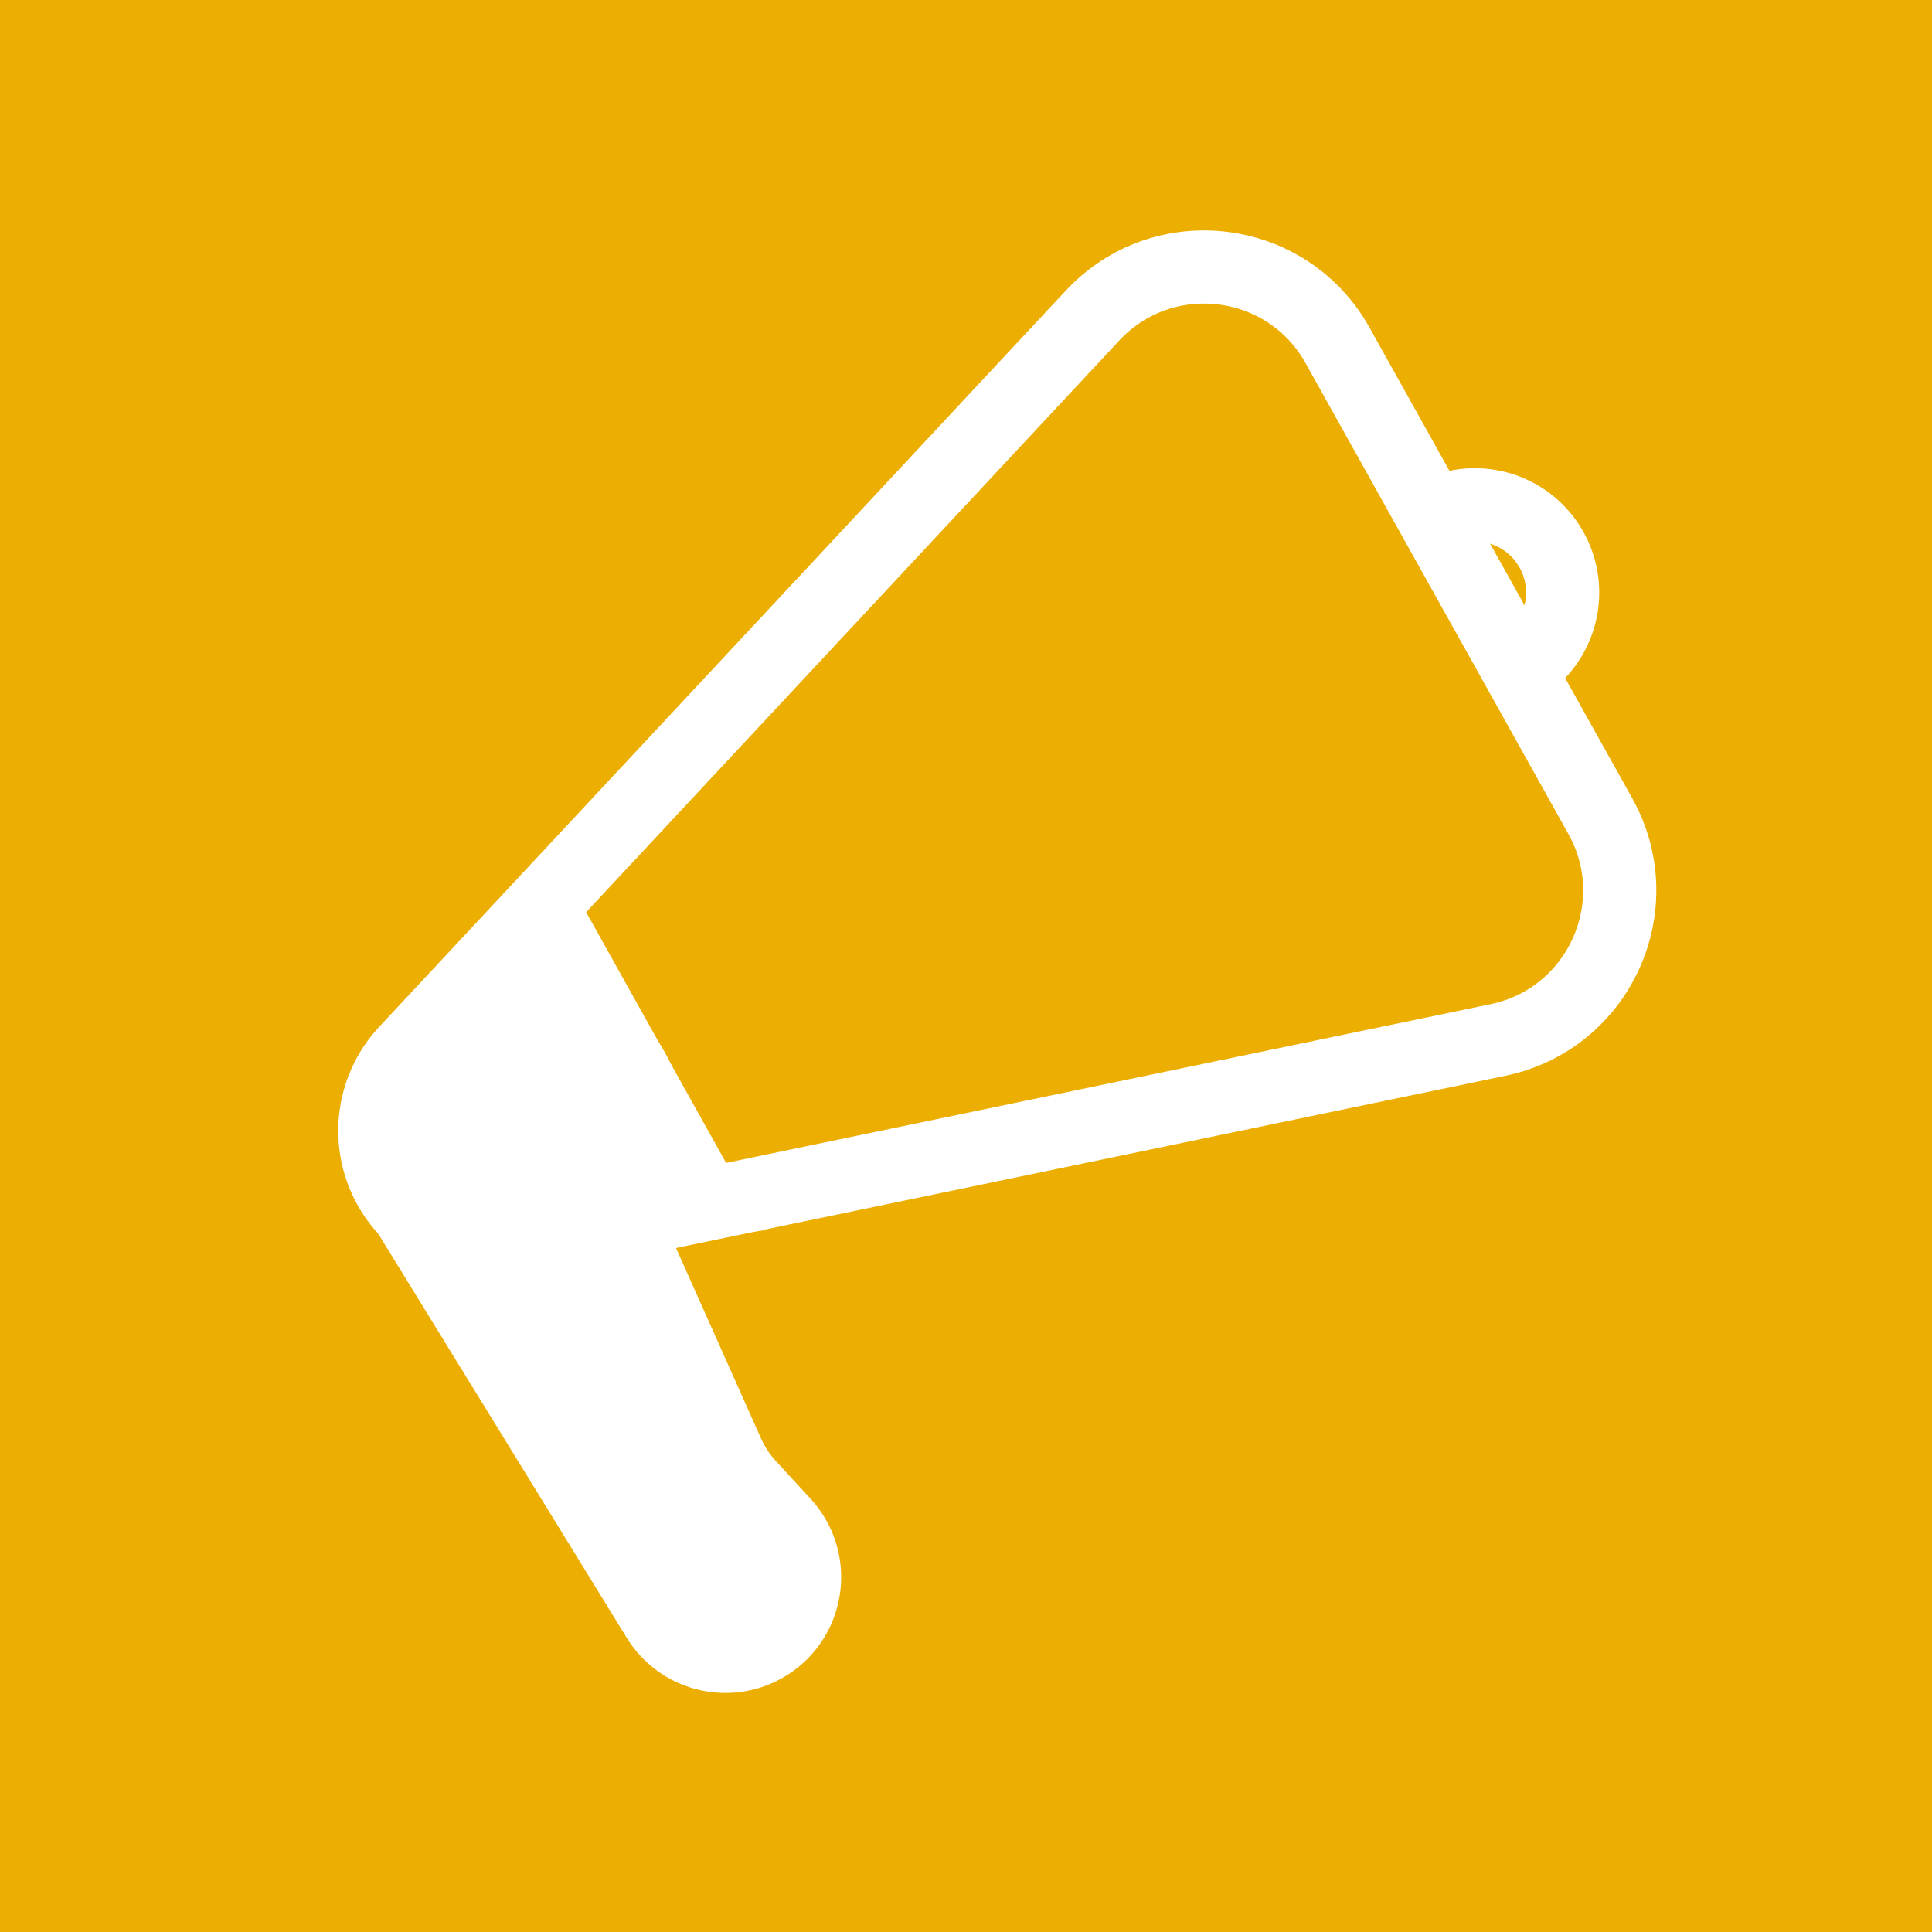 <svg width="1080" height="1080" viewBox="0 0 1080 1080" fill="none" xmlns="http://www.w3.org/2000/svg">
<rect width="1080" height="1080" fill="#ECAE00"/>
<path d="M610.719 176.408L226.925 587.947C207.212 609.086 203.891 640.728 218.785 665.498C232.969 689.086 260.511 701.134 287.461 695.538L837.391 581.35C893.823 569.632 922.657 506.505 894.565 456.179L747.664 193.018C719.454 142.482 650.192 134.081 610.719 176.408Z" stroke="white" stroke-width="40.894"/>
<path d="M367.773 904.839L230.778 682.107C215.262 656.88 216.301 624.828 233.419 600.659L239.241 592.438C269.016 550.398 332.922 555.506 355.64 601.743L380.511 652.361C385.532 662.581 380.372 674.883 369.561 678.462C359.013 681.953 353.789 693.79 358.317 703.935L406.776 812.504C409.728 819.118 413.734 825.209 418.638 830.54L438.073 851.665C457.448 872.725 452.056 906.356 427.069 920.304C406.353 931.868 380.203 925.048 367.773 904.839Z" fill="white" stroke="white" stroke-width="40.894"/>
<path d="M303.653 508.863L394.51 671.626L325.521 681.264L247.094 573.682L303.653 508.863Z" fill="white" stroke="white" stroke-width="40.894"/>
<path d="M848.991 373.745C872.463 360.194 880.505 330.182 866.953 306.71C853.402 283.239 823.389 275.197 799.918 288.748" stroke="white" stroke-width="40.894"/>
</svg>
